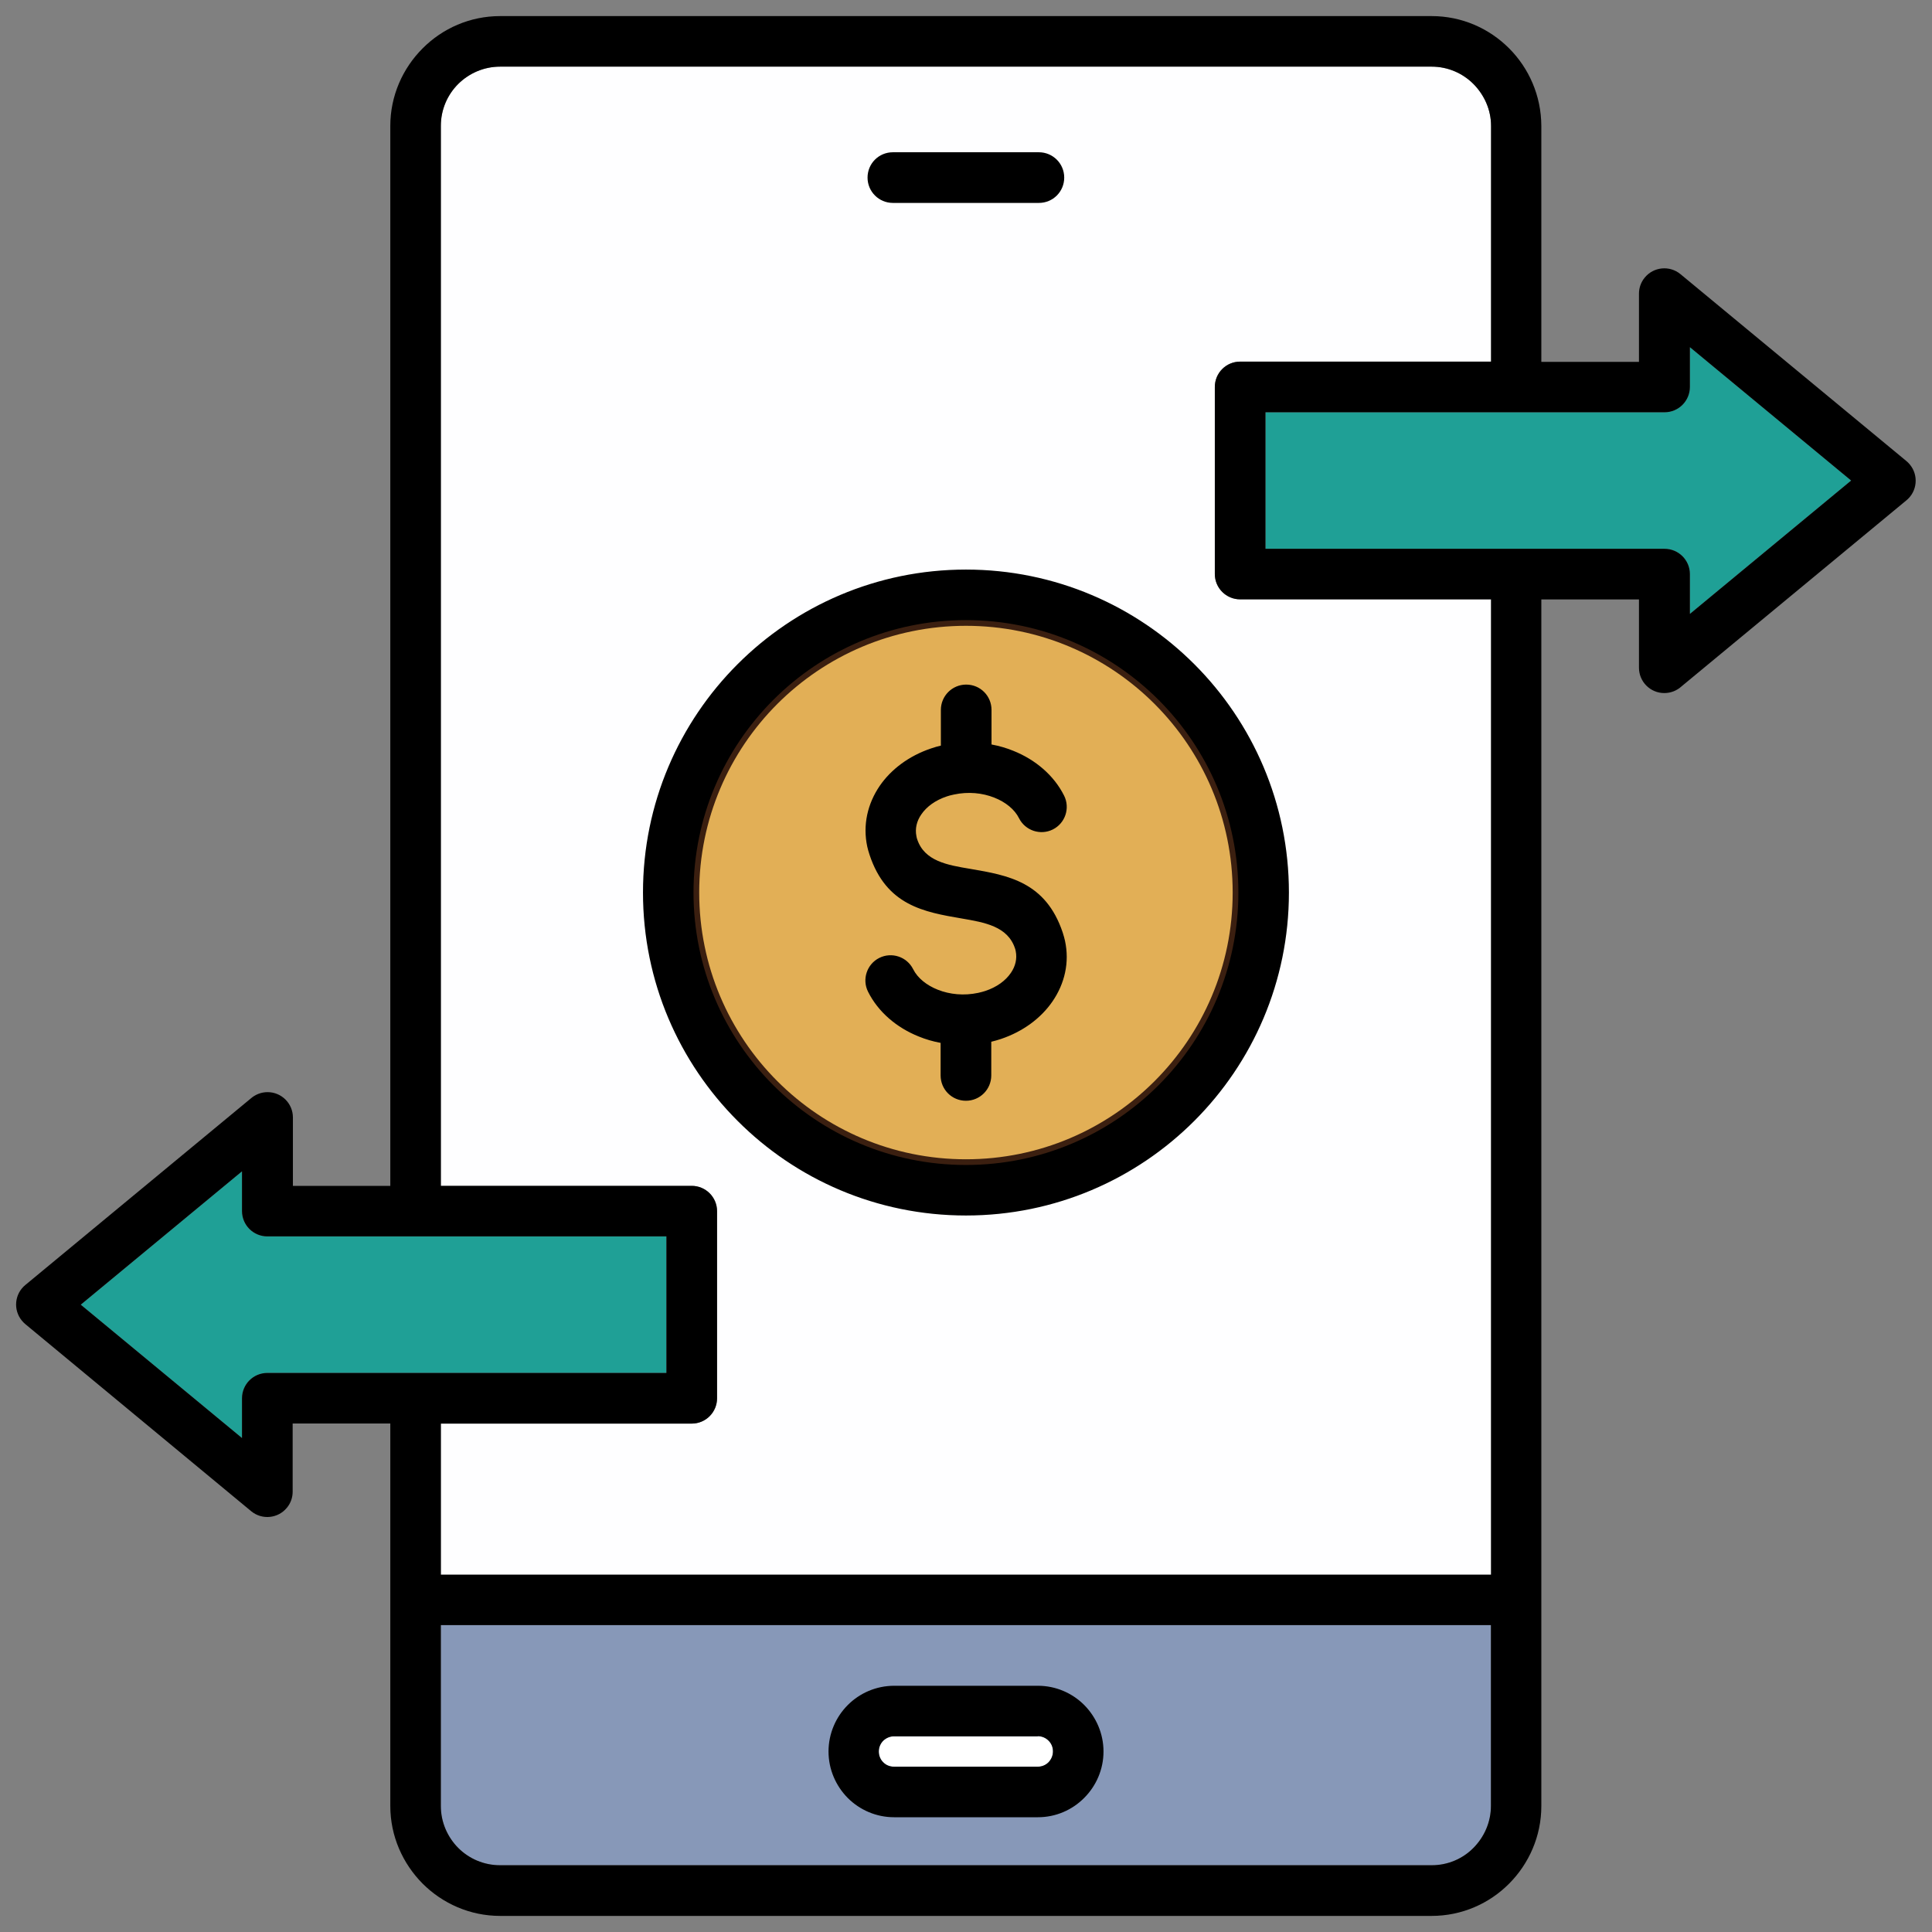 <svg width="100" height="100" viewBox="0 0 100 100" fill="none" xmlns="http://www.w3.org/2000/svg">
<rect x="0" y="0" width="100" height="100" fill="#808080" stroke="none"/>
<path d="M22.818 61.38H35.804C36.526 61.38 37.115 61.964 37.115 62.691V72.374C37.115 73.095 36.532 73.685 35.804 73.685H22.818V81.506H77.177V31.022H64.19C63.469 31.022 62.879 30.438 62.879 29.71V20.028C62.879 19.307 63.462 18.717 64.19 18.717H77.177V6.517C77.177 5.678 76.823 4.911 76.265 4.347C75.708 3.79 74.941 3.449 74.102 3.449H25.886C25.04 3.449 24.273 3.796 23.716 4.347C23.159 4.904 22.818 5.671 22.818 6.517V61.38Z" fill="#FEFEFF"/>
<path d="M59.968 36.227C57.418 33.677 53.891 32.097 49.997 32.097C46.103 32.097 42.576 33.677 40.026 36.227C37.476 38.777 35.896 42.304 35.896 46.198C35.896 50.092 37.476 53.619 40.026 56.169C42.576 58.719 46.103 60.299 49.997 60.299C53.891 60.299 57.418 58.719 59.968 56.169C62.518 53.619 64.098 50.092 64.098 46.198C64.098 42.304 62.518 38.777 59.968 36.227Z" fill="#E2AF56" stroke="#3B1F10" stroke-width="0.59" stroke-miterlimit="10"/>
<path d="M77.177 84.115H22.818V93.477C22.818 94.322 23.165 95.089 23.716 95.646C24.273 96.204 25.04 96.544 25.886 96.544H74.102C74.948 96.544 75.715 96.204 76.265 95.646C76.823 95.083 77.17 94.316 77.17 93.47V84.109L77.177 84.115Z" fill="#8798B8"/>
<path d="M53.714 89.871H46.273C46.057 89.871 45.861 89.963 45.716 90.1C45.572 90.245 45.487 90.441 45.487 90.657C45.487 90.874 45.572 91.077 45.716 91.215C45.854 91.359 46.051 91.444 46.273 91.444H53.714C53.93 91.444 54.127 91.359 54.271 91.215C54.409 91.07 54.501 90.874 54.501 90.651C54.501 90.428 54.416 90.238 54.271 90.094C54.127 89.95 53.93 89.864 53.714 89.864V89.871Z" fill="white"/>
<path d="M65.501 28.406H86.157C86.879 28.406 87.469 28.989 87.469 29.717V31.776L95.814 24.872L87.469 17.97V20.028C87.469 20.749 86.885 21.339 86.157 21.339H65.501V28.399V28.406Z" fill="#1FA096"/>
<path d="M34.493 63.996H13.836C13.115 63.996 12.525 63.413 12.525 62.685V60.627L4.18 67.53L12.525 74.433V72.374C12.525 71.653 13.109 71.063 13.836 71.063H34.493V64.003V63.996Z" fill="#1FA096"/>
<path d="M59.968 36.227C57.418 33.677 53.891 32.097 49.997 32.097C46.103 32.097 42.576 33.677 40.026 36.227C37.476 38.777 35.896 42.304 35.896 46.198C35.896 50.092 37.476 53.619 40.026 56.169C42.576 58.719 46.103 60.299 49.997 60.299C53.891 60.299 57.418 58.719 59.968 56.169C62.518 53.619 64.098 50.092 64.098 46.198C64.098 42.304 62.518 38.777 59.968 36.227ZM51.308 55.664C51.308 56.385 50.725 56.975 49.997 56.975C49.27 56.975 48.686 56.392 48.686 55.664V53.979C48.293 53.907 47.913 53.796 47.559 53.651C46.411 53.193 45.454 52.38 44.93 51.331C44.608 50.688 44.871 49.902 45.513 49.581C46.156 49.259 46.942 49.522 47.264 50.164C47.493 50.623 47.958 50.996 48.535 51.226C49.158 51.475 49.899 51.547 50.633 51.39C50.777 51.357 50.902 51.324 51 51.291C51.59 51.095 52.049 50.761 52.324 50.354C52.56 50.013 52.652 49.62 52.574 49.233C52.56 49.161 52.547 49.115 52.534 49.082C52.154 47.948 50.967 47.745 49.787 47.542C47.834 47.207 45.88 46.873 45.008 44.244C44.956 44.087 44.917 43.943 44.89 43.825C44.648 42.704 44.904 41.602 45.533 40.678C46.123 39.819 47.047 39.124 48.194 38.738C48.371 38.679 48.542 38.626 48.699 38.593V36.745C48.699 36.024 49.283 35.434 50.01 35.434C50.738 35.434 51.321 36.017 51.321 36.745V38.534C51.715 38.606 52.095 38.718 52.449 38.862C53.596 39.321 54.553 40.134 55.078 41.183C55.399 41.825 55.137 42.612 54.494 42.933C53.852 43.254 53.065 42.992 52.744 42.35C52.514 41.891 52.049 41.517 51.472 41.288C50.849 41.039 50.115 40.967 49.381 41.124C49.224 41.157 49.099 41.189 49.007 41.222C48.417 41.419 47.958 41.753 47.683 42.16C47.447 42.501 47.355 42.894 47.434 43.281C47.447 43.353 47.46 43.405 47.473 43.438C47.847 44.572 49.033 44.775 50.22 44.972C52.174 45.306 54.127 45.641 55.006 48.269C55.058 48.433 55.097 48.571 55.124 48.696C55.366 49.81 55.111 50.911 54.475 51.836C53.885 52.694 52.96 53.389 51.813 53.776C51.636 53.835 51.472 53.881 51.308 53.92V55.671V55.664ZM77.177 84.115H22.818V93.477C22.818 94.322 23.165 95.089 23.716 95.646C24.273 96.204 25.04 96.544 25.886 96.544H74.102C74.948 96.544 75.715 96.204 76.265 95.646C76.823 95.083 77.17 94.316 77.17 93.47V84.109L77.177 84.115ZM46.215 10.503C45.493 10.503 44.904 9.919 44.904 9.192C44.904 8.464 45.487 7.881 46.215 7.881H53.773C54.494 7.881 55.084 8.464 55.084 9.192C55.084 9.919 54.501 10.503 53.773 10.503H46.215ZM53.714 89.871H46.274C46.057 89.871 45.861 89.963 45.716 90.1C45.572 90.245 45.487 90.441 45.487 90.658C45.487 90.874 45.572 91.077 45.716 91.215C45.854 91.359 46.051 91.444 46.274 91.444H53.714C53.931 91.444 54.127 91.359 54.271 91.215C54.409 91.071 54.501 90.874 54.501 90.651C54.501 90.428 54.416 90.238 54.271 90.094C54.127 89.95 53.931 89.864 53.714 89.864V89.871ZM46.28 87.255H53.721C54.652 87.255 55.504 87.635 56.12 88.252C56.736 88.874 57.117 89.727 57.117 90.658C57.117 91.588 56.736 92.441 56.12 93.057C55.504 93.68 54.652 94.06 53.721 94.06H46.28C45.349 94.06 44.497 93.68 43.881 93.064C43.265 92.441 42.884 91.588 42.884 90.658C42.884 89.727 43.265 88.868 43.881 88.252C44.497 87.635 45.349 87.255 46.287 87.255H46.28ZM65.501 28.406H86.158C86.879 28.406 87.469 28.989 87.469 29.717V31.776L95.814 24.873L87.469 17.97V20.028C87.469 20.749 86.885 21.339 86.158 21.339H65.501V28.399V28.406ZM22.818 61.38H35.804C36.526 61.38 37.115 61.964 37.115 62.692V72.374C37.115 73.095 36.532 73.685 35.804 73.685H22.818V81.506H77.177V31.022H64.19C63.469 31.022 62.879 30.438 62.879 29.711V20.028C62.879 19.307 63.462 18.717 64.19 18.717H77.177V6.517C77.177 5.678 76.823 4.911 76.265 4.347C75.708 3.79 74.941 3.449 74.102 3.449H49.994H25.886C25.04 3.449 24.273 3.796 23.716 4.347C23.159 4.904 22.818 5.671 22.818 6.517V61.38ZM15.148 61.38H20.202V6.517C20.202 4.957 20.845 3.534 21.874 2.505C22.903 1.469 24.326 0.833 25.886 0.833H74.102C75.662 0.833 77.078 1.469 78.107 2.498C79.137 3.528 79.772 4.95 79.779 6.517V18.73H84.833V15.197C84.833 14.902 84.932 14.607 85.135 14.364C85.594 13.807 86.42 13.728 86.977 14.187L98.666 23.857C98.731 23.909 98.797 23.974 98.856 24.047C99.315 24.604 99.236 25.43 98.685 25.889L87.029 35.532C86.8 35.742 86.485 35.873 86.144 35.873C85.423 35.873 84.833 35.289 84.833 34.562V31.028H79.779V93.483C79.779 95.043 79.137 96.466 78.114 97.495C77.085 98.531 75.662 99.167 74.102 99.167H25.886C24.326 99.167 22.903 98.524 21.874 97.495C20.845 96.459 20.202 95.037 20.202 93.477V73.679H15.148V77.212C15.148 77.507 15.05 77.802 14.846 78.045C14.387 78.602 13.561 78.681 13.004 78.222L1.322 68.546C1.257 68.493 1.191 68.428 1.132 68.356C0.673 67.798 0.752 66.972 1.309 66.513L12.965 56.87C13.201 56.66 13.509 56.529 13.85 56.529C14.571 56.529 15.161 57.113 15.161 57.84V61.374L15.148 61.38ZM34.493 63.996H13.837C13.116 63.996 12.526 63.413 12.526 62.685V60.627L4.18 67.53L12.526 74.433V72.374C12.526 71.653 13.109 71.063 13.837 71.063H34.493V64.003V63.996ZM49.997 29.481C54.612 29.481 58.795 31.356 61.817 34.378C64.839 37.4 66.714 41.583 66.714 46.198C66.714 50.813 64.839 54.995 61.817 58.017C58.795 61.04 54.612 62.914 49.997 62.914C45.382 62.914 41.2 61.046 38.178 58.017C35.149 54.989 33.281 50.813 33.281 46.198C33.281 41.583 35.155 37.4 38.178 34.378C41.2 31.356 45.382 29.481 49.997 29.481Z" fill="black"/>
</svg>
